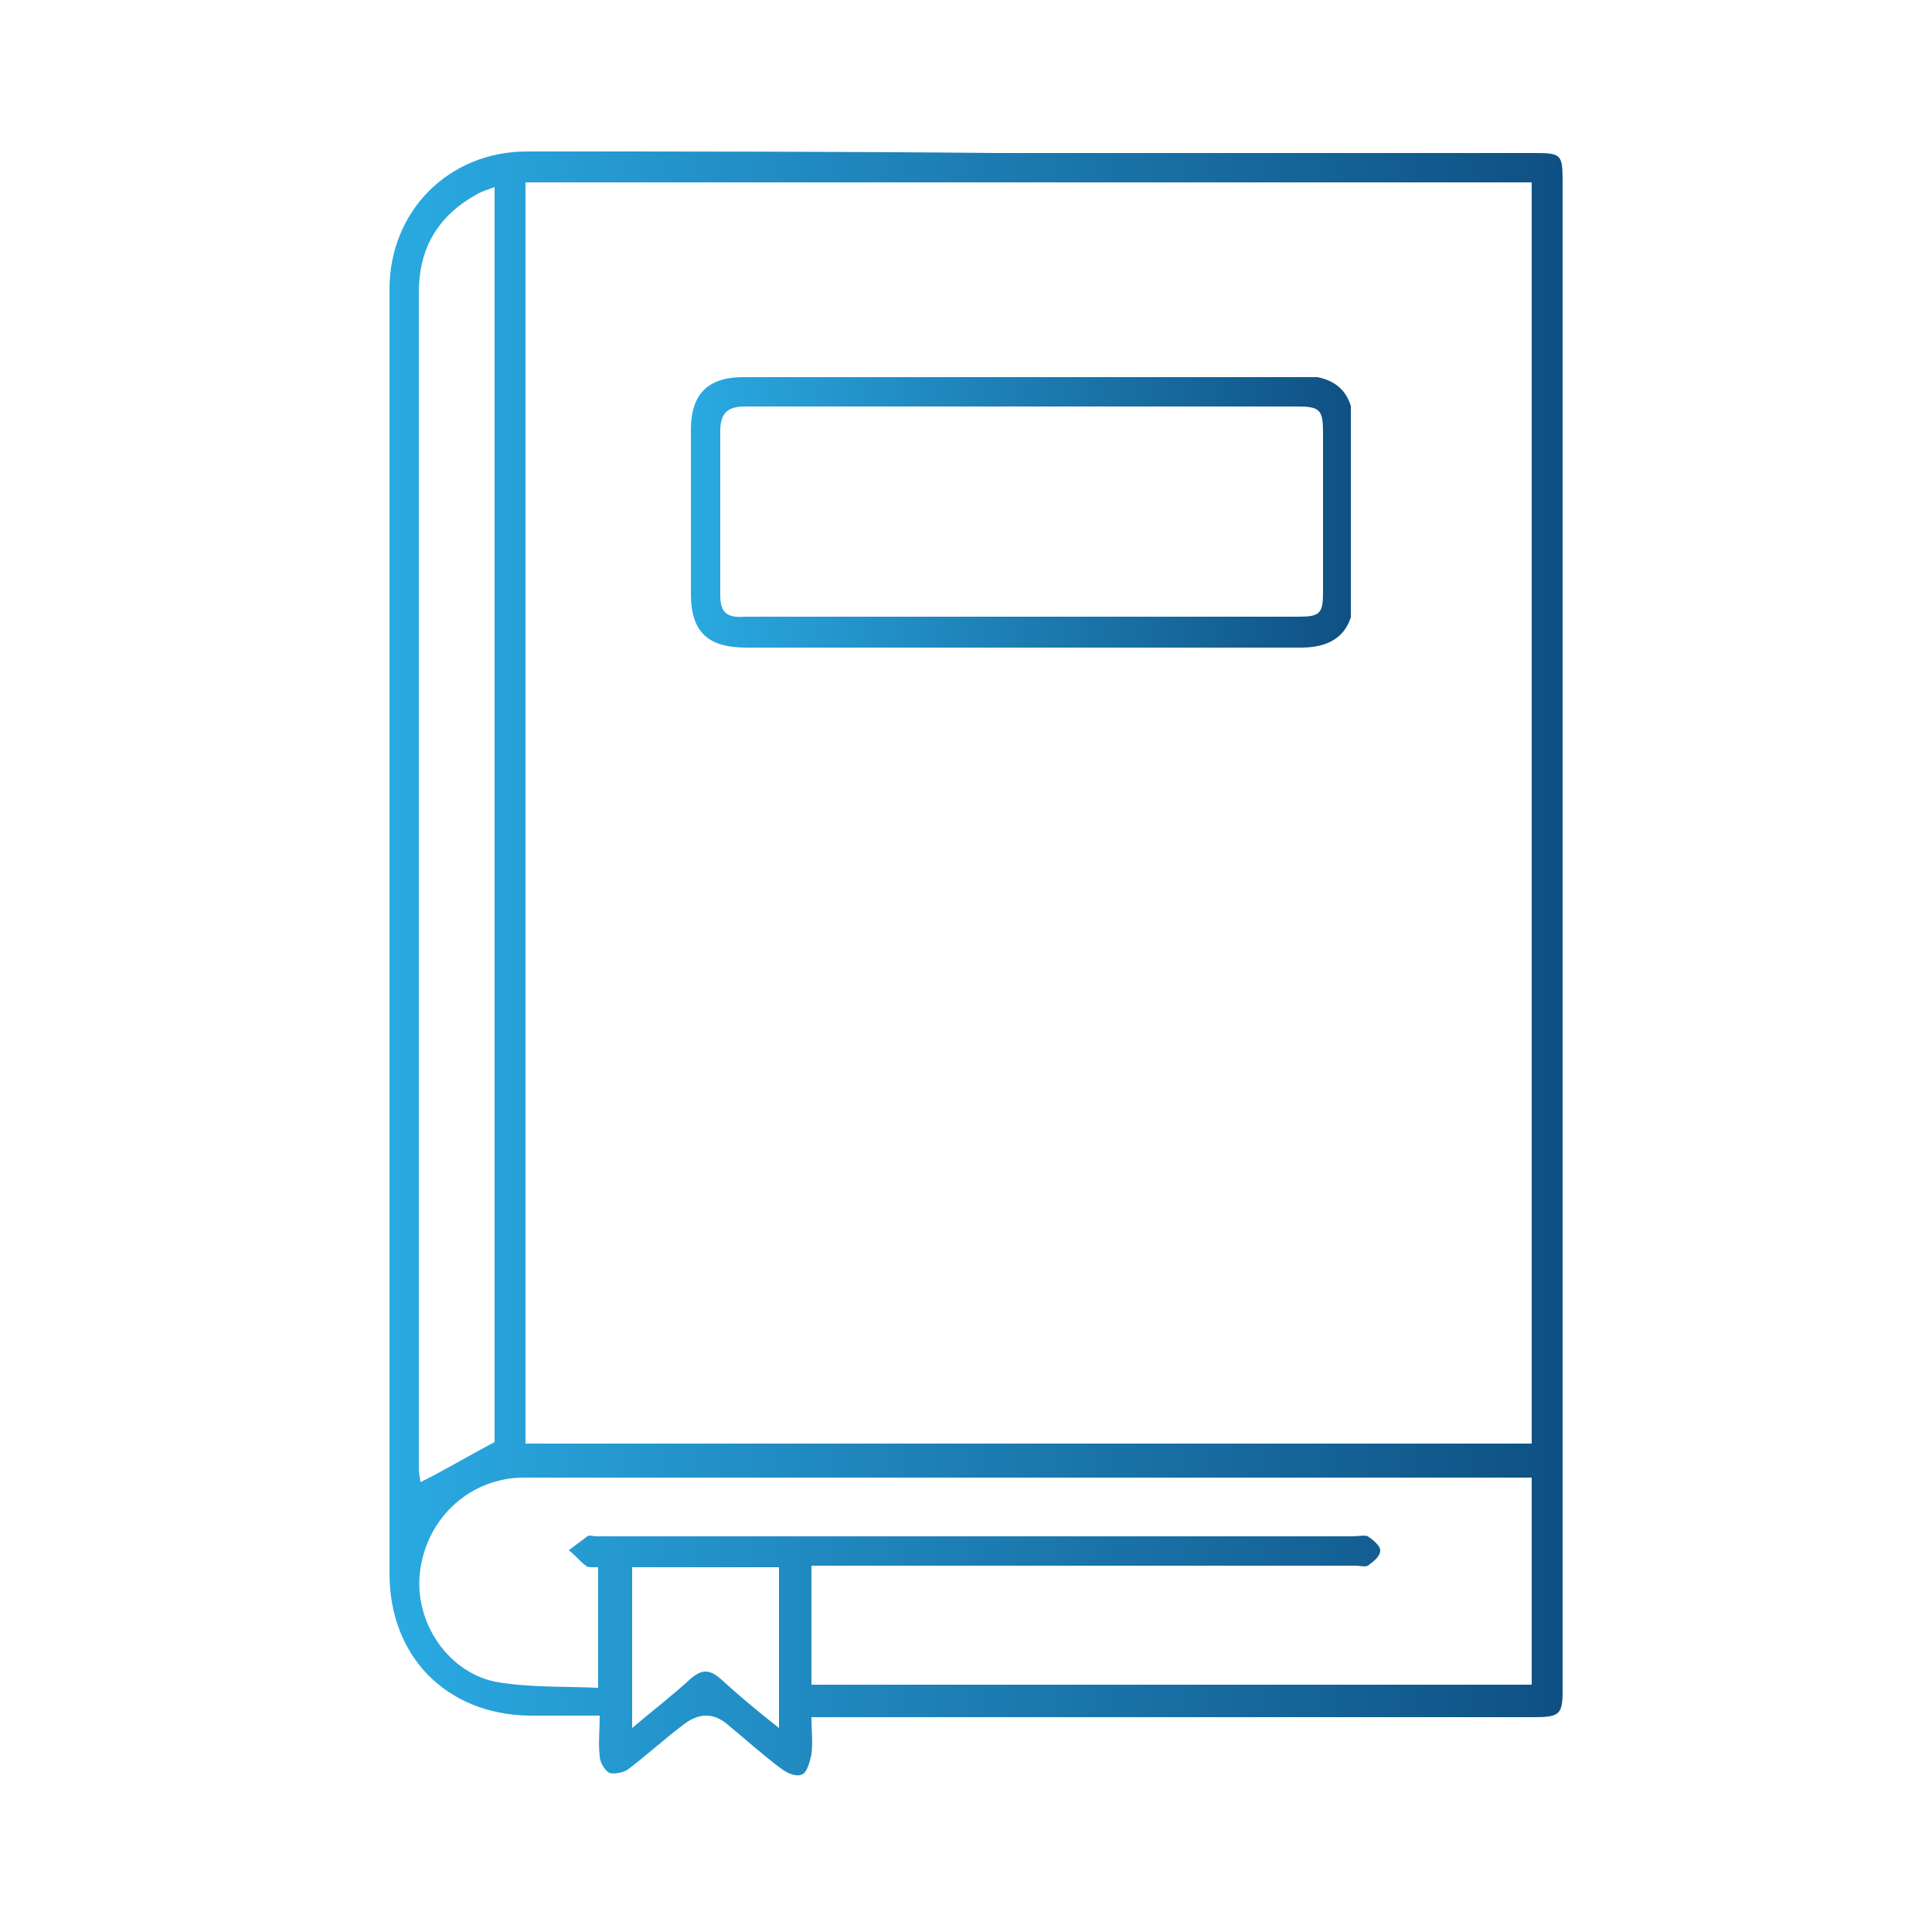 <?xml version="1.0" encoding="UTF-8"?> <!-- Generator: Adobe Illustrator 23.0.1, SVG Export Plug-In . SVG Version: 6.00 Build 0) --> <svg xmlns="http://www.w3.org/2000/svg" xmlns:xlink="http://www.w3.org/1999/xlink" version="1.1" id="Layer_1" x="0px" y="0px" viewBox="0 0 125 125" style="enable-background:new 0 0 125 125;" xml:space="preserve"> <style type="text/css"> .st0{clip-path:url(#SVGID_2_);fill:url(#SVGID_3_);} .st1{clip-path:url(#SVGID_5_);fill:url(#SVGID_6_);} .st2{display:none;} .st3{display:inline;} .st4{display:inline;clip-path:url(#SVGID_8_);fill:url(#SVGID_9_);} .st5{clip-path:url(#SVGID_11_);fill:url(#SVGID_12_);} .st6{clip-path:url(#SVGID_14_);fill:url(#SVGID_15_);} .st7{clip-path:url(#SVGID_17_);fill:url(#SVGID_18_);} .st8{clip-path:url(#SVGID_20_);fill:url(#SVGID_21_);} .st9{clip-path:url(#SVGID_23_);fill:url(#SVGID_24_);} .st10{clip-path:url(#SVGID_26_);fill:url(#SVGID_27_);} .st11{clip-path:url(#SVGID_29_);fill:url(#SVGID_30_);} .st12{clip-path:url(#SVGID_32_);fill:url(#SVGID_33_);} </style> <g> <g> <defs> <path id="SVGID_1_" d="M40.8,101.4h9.6v10.4c-1.4-1.1-2.6-2.1-3.8-3.2c-0.7-0.6-1.2-0.6-1.9,0c-1.2,1.1-2.5,2.1-3.8,3.2V101.4z M32,108.8c-3.2-0.7-5.3-4.1-4.8-7.3c0.5-3.4,3.3-5.9,6.7-5.9c7,0,14,0,21,0c14.4,0,28.8,0,43.2,0h1V109H52.5v-7.7H54 c11.2,0,22.5,0,33.7,0c0.3,0,0.6,0.1,0.8,0c0.4-0.3,0.8-0.6,0.8-1c0-0.3-0.5-0.7-0.8-0.9c-0.2-0.1-0.6,0-1,0 c-16.3,0-32.6,0-48.9,0c-0.2,0-0.5-0.1-0.6,0c-0.4,0.3-0.8,0.6-1.2,0.9c0.4,0.3,0.7,0.7,1.1,1c0.1,0.1,0.3,0.1,0.5,0.1 c0.1,0,0.2,0,0.3,0v7.8C36.5,109.1,34.2,109.2,32,108.8 M27.1,95c0-25.4,0-50.8,0-76.1c0-2.8,1.2-4.9,3.7-6.3 c0.3-0.2,0.7-0.3,1.2-0.5v81.2c-1.7,0.9-3.2,1.8-4.8,2.6C27.2,95.7,27.1,95.4,27.1,95 M34,11.8h65.1v81.6H34V11.8z M34.1,9.8 c-5.1,0-8.9,3.9-8.9,8.9c0,27.7,0,55.4,0,83.1c0,5.4,3.7,9.1,9,9.2c1.5,0,3,0,4.6,0c0,1-0.1,1.8,0,2.6c0,0.4,0.3,0.9,0.6,1.1 c0.3,0.1,0.9,0,1.2-0.2c1.2-0.9,2.4-2,3.6-2.9c1-0.8,2-0.8,2.9,0c1.1,0.9,2.2,1.9,3.4,2.8c0.4,0.3,1,0.6,1.4,0.4 c0.3-0.1,0.5-0.8,0.6-1.3c0.1-0.8,0-1.5,0-2.4H54c15.1,0,30.2,0,45.3,0c1.6,0,1.8-0.2,1.8-1.7c0-32.6,0-65.1,0-97.7 c0-1.7-0.1-1.8-1.8-1.8c-11.6,0-23.2,0-34.8,0C54.3,9.8,44.2,9.8,34.1,9.8"></path> </defs> <clipPath id="SVGID_2_"> <use xlink:href="#SVGID_1_" style="overflow:visible;"></use> </clipPath> <linearGradient id="SVGID_3_" gradientUnits="userSpaceOnUse" x1="-889.135" y1="2536.831" x2="-888.135" y2="2536.831" gradientTransform="matrix(75.909 0 0 -75.909 67518.266 192629.859)"> <stop offset="0" style="stop-color:#2AAAE2"></stop> <stop offset="1" style="stop-color:#0F5083"></stop> </linearGradient> <rect x="25.2" y="9.8" class="st0" width="75.9" height="105.1"></rect> </g> <g> <defs> <path id="SVGID_4_" d="M46.6,38.5c0-3.5,0-7.1,0-10.6c0-1.2,0.5-1.6,1.6-1.6c6,0,11.9,0,17.9,0c5.9,0,11.8,0,17.8,0 c1.5,0,1.7,0.2,1.7,1.7c0,3.4,0,6.9,0,10.3c0,1.4-0.2,1.6-1.6,1.6c-11.9,0-23.8,0-35.8,0c0,0,0,0,0,0C47,40,46.6,39.6,46.6,38.5 M48.1,24.4c-2.3,0-3.4,1.1-3.4,3.4c0,3.5,0,7.1,0,10.6c0,2.5,1.1,3.5,3.6,3.5c6,0,11.9,0,17.9,0v0c6,0,12,0,18,0 c2.2,0,3.4-1.1,3.4-3.4c0-3.6,0-7.1,0-10.7c0-2.4-1.1-3.5-3.5-3.5c-6,0-12,0-17.9,0C60,24.4,54.1,24.4,48.1,24.4"></path> </defs> <clipPath id="SVGID_5_"> <use xlink:href="#SVGID_4_" style="overflow:visible;"></use> </clipPath> <linearGradient id="SVGID_6_" gradientUnits="userSpaceOnUse" x1="-883.063" y1="2529.752" x2="-882.063" y2="2529.752" gradientTransform="matrix(42.836 0 0 -42.836 37871.141 108396.586)"> <stop offset="0" style="stop-color:#2AAAE2"></stop> <stop offset="1" style="stop-color:#0F5083"></stop> </linearGradient> <rect x="44.6" y="24.4" class="st1" width="42.8" height="17.5"></rect> </g> </g> <g class="st2"> <defs> <path id="SVGID_7_" d="M91.6,114.7c-19.6-0.1-39.2-0.2-58.7-0.3c-4.8,0-8.4-2.8-9.4-7.1c-0.1-0.6-0.1-1.2-0.2-1.9 c25.9,0.1,51.7,0.2,77.5,0.3c0.3,3.9-3,7.9-7.1,8.7C93,114.7,92.3,114.7,91.6,114.7C91.6,114.7,91.6,114.7,91.6,114.7 M58.9,62.2 c-2.1-0.2-3.4-2-3.1-4c4.3,1.4,8.6,1.5,13,0.1c0.2,2-1.1,3.8-3.2,3.9c-1.1,0.1-2.1,0.1-3.2,0.1C61.2,62.4,60,62.3,58.9,62.2 M80.6,50.6c-1.3,0-2-0.8-2-2.1c0-1.3,0.7-2,2-2.1c1.2,0,2.4,0,3.7,0v0c0.4,0,0.7,0,1.1,0c0.8,0,1.6,0,2.4,0c1.3,0,2,0.8,2,2.1 c0,1.3-0.7,2.1-2,2.1c-0.9,0-1.8,0-2.7,0C83.6,50.7,82.1,50.6,80.6,50.6 M23.3,103.5C23.3,83.7,23.4,64,23.5,44 c0.4,0.5,0.6,0.7,0.8,1c2.5,3,5.8,4.3,9.7,4.3c6,0,12,0.1,18.1,0.1c0.5,0,1,0,1.7,0c0,1.2,0,2.2,0,3.3c0,2.1-0.1,4.3,0,6.4 c0.1,2.8,2.4,5,5.2,5.1c2,0.1,4.1,0.1,6.1,0c3.1-0.1,5.4-2.3,5.5-5.3c0.1-2.6,0.1-5.2,0.1-7.9c0-0.5,0-0.9,0-1.5 c1.9,0,3.7,0,5.5,0.1c0.3,0,0.6,0.4,0.8,0.7c0.8,1.5,2,2.3,3.7,2.3c2.4,0,4.7,0,7.1,0c1.7,0,2.9-0.8,3.6-2.3 c0.2-0.3,0.5-0.7,0.9-0.8c4.4-0.9,5.4-1.4,8.8-5c-0.1,19.8-0.2,39.6-0.2,59.3C74.9,103.7,49.1,103.6,23.3,103.5 M59.4,57.4 c-2.2-0.1-3.7-1.6-3.8-3.8c0-1.7,0-3.4,0-5.1c0-1.7,0-3.4,0-5.1c0.1-2.3,1.6-3.8,3.9-3.8c1.8,0,3.7,0,5.5,0c2.2,0,3.7,1.5,3.7,3.7 c0,3.5,0,7,0,10.5c0,2.2-1.6,3.6-3.8,3.7c-0.7,0-1.5,0-2.2,0C61.7,57.4,60.6,57.4,59.4,57.4 M52.2,47.4c-6.1,0-12.1,0-18.2-0.1 c-6.5-0.1-10.6-4.2-10.6-10.7c0-5.1,0-10.3,0.1-15.4c0-6,3.9-9.8,9.8-9.8c19.4,0.1,38.7,0.2,58.1,0.2c5.9,0,9.7,3.8,9.7,9.7 c0,5.3,0,10.6-0.1,16c-0.1,5.1-3.2,9-7.9,10c-0.5,0.1-1,0.1-1.6,0.2c-0.8-2.3-2.4-3.1-4.7-3c-2,0.1-4.1,0-6.1,0 c-1.8,0-3,0.7-3.8,2.3c-0.1,0.3-0.5,0.7-0.8,0.7c-1.8,0.1-3.6,0-5.5,0c0-1.5,0-2.8,0-4.1c-0.1-3.5-2.3-5.7-5.8-5.8 c-1.9,0-3.8,0-5.6,0c-3.1,0.1-5.4,2.3-5.5,5.3c-0.1,1.4,0,2.9,0,4.5C53.2,47.4,52.7,47.4,52.2,47.4 M21.6,21.2 c-0.1,20.6-0.2,41.1-0.3,61.7c0,7.3-0.1,14.7-0.1,22c0,6.6,4.7,11.5,11.1,11.6c19.7,0.1,39.4,0.2,59.2,0.2c1.5,0,3.1-0.3,4.4-0.9 c4.7-2,6.8-5.8,6.8-10.8c0-13.8,0.1-27.7,0.2-41.5h0c0.1-13.9,0.1-27.8,0.2-41.8c0-7.2-4.6-11.8-11.8-11.8 C72,9.7,52.7,9.7,33.4,9.6c0,0,0,0-0.1,0C26.3,9.6,21.7,14.2,21.6,21.2"></path> </defs> <clipPath id="SVGID_8_" class="st3"> <use xlink:href="#SVGID_7_" style="overflow:visible;"></use> </clipPath> <linearGradient id="SVGID_9_" gradientUnits="userSpaceOnUse" x1="-898.084" y1="2537.375" x2="-897.084" y2="2537.375" gradientTransform="matrix(81.496 0.335 0.335 -81.496 72361.797 207150.281)"> <stop offset="0" style="stop-color:#2AAAE2"></stop> <stop offset="1" style="stop-color:#0F5083"></stop> </linearGradient> <polygon class="st4" points="21.3,9.3 103.6,9.6 103.1,116.9 20.8,116.6 "></polygon> </g> <g class="st2"> <g class="st3"> <defs> <path id="SVGID_10_" d="M16.9,82.9c0.3-1,0.2-1.7-0.4-2.6C3.1,61.7,13.5,35.9,36.2,32.1c16.7-2.8,31.8,8.4,35,24.3 c3.2,16.3-7.1,32.3-23.8,35.9c-7.2,1.6-14.1,0.5-20.6-3.1c-1.3-0.7-2.3-0.7-3.5,0.2c-3.1,2.4-6.3,4.6-9.5,6.9 c-0.4,0.3-0.8,0.6-1.6,1.1C13.8,92.3,15.3,87.6,16.9,82.9 M52.4,94.1c-0.2-0.1-0.3-0.2-0.5-0.3c-0.1-0.1-0.1-0.1-0.3-0.3 c9.2-3.4,15.9-9.4,19.7-18.4c2.6-6.1,3.2-12.4,2-18.9C71,43,60.3,31.5,44.4,29.5c0.8-0.7,1.3-1.2,1.8-1.7 c15.8-13.5,38.5-13.3,54,0.5c15.3,13.6,18,37.1,6.1,53.9c-0.8,1.1-1,2.1-0.7,3.5c1.3,6.1,2.6,12.1,3.8,18.2 c0.1,0.3,0.1,0.6,0.1,1.3c-0.6-0.4-1-0.7-1.3-1c-4-3.2-8-6.4-11.9-9.7c-1.1-0.9-1.8-1-3.1-0.3c-6.8,3.7-13.5,5.5-20.3,5.5 C66,99.7,59.2,97.9,52.4,94.1 M71.6,15.8C60,16.2,50.2,20.6,42,28.8c-0.4,0.4-1.1,0.6-1.7,0.7c-3.9,0.2-7.7,0.9-11.3,2.4 C9.8,39.5,2.4,62.7,13.7,80.1c0.9,1.3,1,2.4,0.5,4c-1.7,5-3.3,10-4.9,15c-0.2,0.6,0,1.4,0.1,2c0.7-0.2,1.5-0.1,2-0.5 c4.2-2.9,8.4-5.9,12.5-9c0.8-0.6,1.4-0.7,2.4-0.2c6.7,3.5,13.8,4.4,21.2,3.1c0.7-0.1,1.5,0,2.1,0.4c14.4,8.6,29,9.3,43.9,1.6 c0.9-0.5,1.5-0.4,2.2,0.2c4.8,3.9,9.5,7.8,14.3,11.6c0.5,0.4,1.3,0.5,1.9,0.7c0.1-0.7,0.4-1.4,0.3-2c-1.4-7.2-3-14.4-4.4-21.6 c-0.1-0.7,0.1-1.6,0.4-2.2c11.4-16.7,10.1-38.5-3.5-53.5c-8.5-9.4-19.3-14-31.9-14.1C72.4,15.7,72,15.8,71.6,15.8"></path> </defs> <clipPath id="SVGID_11_"> <use xlink:href="#SVGID_10_" style="overflow:visible;"></use> </clipPath> <linearGradient id="SVGID_12_" gradientUnits="userSpaceOnUse" x1="-891.687" y1="2545.88" x2="-890.687" y2="2545.88" gradientTransform="matrix(107.638 -0.524 -0.524 -107.638 97322.867 273628.656)"> <stop offset="0" style="stop-color:#2AAAE2"></stop> <stop offset="1" style="stop-color:#0F5083"></stop> </linearGradient> <polygon class="st5" points="2,14.4 119.7,13.8 120.2,109.2 2.4,109.7 "></polygon> </g> <g class="st3"> <defs> <path id="SVGID_13_" d="M60.1,60.5c-12.6,0.1-25.2,0.1-37.8,0.2c-0.1,0-0.2,0-0.3,0c-0.3,0-0.6,0-0.8,0.1c-0.4,0.3-0.9,0.7-1,1.1 c0,0.3,0.6,0.7,1,1c0.3,0.2,0.7,0,1.1,0c6.3,0,12.6-0.1,18.9-0.1v0c6.2,0,12.5-0.1,18.7-0.1c0.1,0,0.2,0,0.4,0 c0.3,0,0.6,0,0.9-0.1c0.4-0.2,0.9-0.7,0.9-1c0-0.4-0.5-0.8-0.9-1c-0.1-0.1-0.3-0.1-0.4-0.1C60.5,60.4,60.3,60.5,60.1,60.5"></path> </defs> <clipPath id="SVGID_14_"> <use xlink:href="#SVGID_13_" style="overflow:visible;"></use> </clipPath> <linearGradient id="SVGID_15_" gradientUnits="userSpaceOnUse" x1="-883.316" y1="2545.669" x2="-882.316" y2="2545.669" gradientTransform="matrix(41.795 -0.204 -0.204 -41.795 37456.836 106278.484)"> <stop offset="0" style="stop-color:#2AAAE2"></stop> <stop offset="1" style="stop-color:#0F5083"></stop> </linearGradient> <polygon class="st6" points="20.2,60.4 62.1,60.2 62.1,63 20.2,63.2 "></polygon> </g> <g class="st3"> <defs> <path id="SVGID_16_" d="M60,54.5c-6.3,0-12.6,0.1-18.9,0.1c-3.7,0-7.5,0-11.2,0.1c-2.8,0-5.6,0-8.4,0.1c-0.5,0-0.9,0.7-1.3,1.1 c0.4,0.3,0.8,0.7,1.3,1c0.2,0.1,0.5,0,0.8,0c12.6-0.1,25.2-0.1,37.8-0.2c0.1,0,0.2,0,0.3,0c0.3,0,0.6,0,0.8-0.1 c0.4-0.2,0.9-0.7,0.9-1c0-0.3-0.5-0.8-0.9-1c-0.1-0.1-0.3-0.1-0.4-0.1C60.4,54.5,60.2,54.5,60,54.5"></path> </defs> <clipPath id="SVGID_17_"> <use xlink:href="#SVGID_16_" style="overflow:visible;"></use> </clipPath> <linearGradient id="SVGID_18_" gradientUnits="userSpaceOnUse" x1="-883.335" y1="2545.67" x2="-882.334" y2="2545.67" gradientTransform="matrix(41.853 -0.204 -0.204 -41.853 37509.344 106419.5)"> <stop offset="0" style="stop-color:#2AAAE2"></stop> <stop offset="1" style="stop-color:#0F5083"></stop> </linearGradient> <polygon class="st7" points="20.2,54.5 62,54.3 62.1,56.9 20.2,57.1 "></polygon> </g> <g class="st3"> <defs> <path id="SVGID_19_" d="M21.3,67.2c-0.4,0-1,0.7-0.9,1.1c0,0.4,0.6,0.8,1.1,1c0.5,0.2,1.2,0,1.8,0c0.2,0,0.4,0,0.6,0 c0.5,0,0.9,0,1.4-0.1c0.4-0.1,1.1-0.6,1.1-1c0-0.4-0.6-1.1-0.9-1.1c-0.6-0.1-1.3-0.1-1.9-0.1C22.6,67.1,21.9,67.1,21.3,67.2"></path> </defs> <clipPath id="SVGID_20_"> <use xlink:href="#SVGID_19_" style="overflow:visible;"></use> </clipPath> <linearGradient id="SVGID_21_" gradientUnits="userSpaceOnUse" x1="-799.544" y1="2543.643" x2="-798.544" y2="2543.643" gradientTransform="matrix(5.869 -2.858730e-02 -2.858730e-02 -5.869 4785.253 14973.077)"> <stop offset="0" style="stop-color:#2AAAE2"></stop> <stop offset="1" style="stop-color:#0F5083"></stop> </linearGradient> <polygon class="st8" points="20.3,67.1 26.2,67 26.2,69.4 20.3,69.5 "></polygon> </g> <g class="st3"> <defs> <path id="SVGID_22_" d="M32.3,67.1c-0.4,0-0.7,0.7-1.1,1c0.4,0.4,0.7,0.9,1.2,1.1c0.5,0.2,1.2,0,1.8,0c0.2,0,0.4,0,0.6,0 c0.4,0,0.9,0.1,1.2-0.1c0.5-0.2,0.8-0.7,1.2-1.1c-0.4-0.3-0.7-1-1.1-1C35.5,67,34.9,67,34.3,67C33.6,67,33,67,32.3,67.1"></path> </defs> <clipPath id="SVGID_23_"> <use xlink:href="#SVGID_22_" style="overflow:visible;"></use> </clipPath> <linearGradient id="SVGID_24_" gradientUnits="userSpaceOnUse" x1="-801.682" y1="2543.694" x2="-800.682" y2="2543.694" gradientTransform="matrix(6 -2.922870e-02 -2.922870e-02 -6 4915.908 15307.677)"> <stop offset="0" style="stop-color:#2AAAE2"></stop> <stop offset="1" style="stop-color:#0F5083"></stop> </linearGradient> <polygon class="st9" points="31.2,67 37.2,67 37.2,69.4 31.2,69.4 "></polygon> </g> <g class="st3"> <defs> <path id="SVGID_25_" d="M45.3,67L45.3,67c-0.2,0-0.4,0-0.6,0c-0.5,0-1-0.1-1.4,0.1c-0.4,0.1-0.9,0.7-0.9,1.1 c0,0.3,0.6,0.9,0.9,0.9c1.3,0.1,2.6,0.1,3.9,0c0.4,0,1-0.7,1-1c0-0.4-0.6-0.9-1-1c-0.2-0.1-0.4-0.1-0.7-0.1 C46.1,66.9,45.7,67,45.3,67"></path> </defs> <clipPath id="SVGID_26_"> <use xlink:href="#SVGID_25_" style="overflow:visible;"></use> </clipPath> <linearGradient id="SVGID_27_" gradientUnits="userSpaceOnUse" x1="-798.087" y1="2543.614" x2="-797.087" y2="2543.614" gradientTransform="matrix(5.782 -2.816620e-02 -2.816620e-02 -5.782 4728.675 14753.263)"> <stop offset="0" style="stop-color:#2AAAE2"></stop> <stop offset="1" style="stop-color:#0F5083"></stop> </linearGradient> <polygon class="st10" points="42.3,66.9 48.1,66.9 48.2,69.3 42.3,69.3 "></polygon> </g> </g> <g class="st2"> <g class="st3"> <defs> <path id="SVGID_28_" d="M57.4,110.9c-8-3.3-15.1-8-20.8-14.5c-7.2-8.2-11.7-17.7-13.1-28.5C23.2,65,23,62.2,23,59.4 c-0.1-8.1,0-16.2,0-24.3c0-0.9,0.3-1.3,1-1.7C35.7,27,47.4,20.6,59,14.2c0.6-0.3,1.1-0.4,1.7,0C72.9,20.6,85,27.1,97.1,33.5 c0.7,0.4,0.9,0.8,0.9,1.5c0,4.9,0,9.8,0,14.7c0,0-0.1,0-0.1,0c0,4.6,0.2,9.2,0,13.8c-0.6,11.2-4.6,21.2-11.6,30.1 c-6.4,8.1-14.6,13.5-24.1,17.4c-0.8,0.3-1.6,0.5-2.3,0.5C59,111.4,58.3,111.2,57.4,110.9 M59.4,9.4c-0.1,0.1-0.2,0.1-0.3,0.2 c-12.8,7-25.7,14.1-38.5,21.1c-1,0.6-1.6,1.3-1.6,2.5c0,9.4-0.1,18.8,0,28.2c0.2,14.6,5.3,27.3,15,38.1 c6,6.7,13.3,11.6,21.7,14.9c5,2,3,2,8,0c7.5-3,14.4-7,20.2-12.6c11-10.7,17.2-23.8,17.8-39.2c0.4-9.8,0.1-19.7,0.1-29.6 c0-1.3-0.7-1.9-1.7-2.4C86.9,23.6,73.7,16.5,60.4,9.4H59.4z"></path> </defs> <clipPath id="SVGID_29_"> <use xlink:href="#SVGID_28_" style="overflow:visible;"></use> </clipPath> <linearGradient id="SVGID_30_" gradientUnits="userSpaceOnUse" x1="-889.977" y1="2555.322" x2="-888.977" y2="2555.322" gradientTransform="matrix(83 0 0 -83 73886.945 212154.594)"> <stop offset="0" style="stop-color:#2AAAE2"></stop> <stop offset="1" style="stop-color:#0F5083"></stop> </linearGradient> <rect x="18.9" y="9.4" class="st11" width="83.2" height="107"></rect> </g> <g class="st3"> <defs> <path id="SVGID_31_" d="M74.3,48.3c-4.1,4.1-8.3,8.3-12.4,12.4c-0.4,0.4-0.7,1-1.3,1.8c-0.6-0.8-0.8-1.2-1.1-1.5 c-3.5-3.5-7-7-10.5-10.6c-0.8-0.8-1.6-1.7-2.5-2.5c-1-0.9-2.2-0.9-3,0c-0.8,0.9-0.8,2,0.1,3c0.2,0.3,0.5,0.5,0.7,0.7 c4.1,4.1,8.2,8.2,12.3,12.3c0.3,0.3,0.6,0.7,1,1.1c-4.5,4.5-9,9-13.4,13.4c-0.3,0.3-0.7,0.7-1,1.1c-0.6,0.9-0.6,1.8,0.2,2.6 c0.8,0.8,1.7,0.9,2.6,0.3c0.4-0.2,0.7-0.6,1-0.9c4.2-4.2,8.4-8.4,12.6-12.6c0.3-0.3,0.5-0.9,0.7-1.3c5,5,9.4,9.5,14,14 c1.7,1.7,2.7,1.6,4.2-0.2v-1.6c-4.9-4.9-9.9-9.8-15.2-15c0.6-0.4,1.1-0.6,1.4-0.9c4.1-4.1,8.2-8.2,12.3-12.3 c0.5-0.5,1-1.1,1.5-1.6v-1.3c-0.7-1-1.3-1.5-2.1-1.5C75.6,47.2,75,47.6,74.3,48.3"></path> </defs> <clipPath id="SVGID_32_"> <use xlink:href="#SVGID_31_" style="overflow:visible;"></use> </clipPath> <linearGradient id="SVGID_33_" gradientUnits="userSpaceOnUse" x1="-880.647" y1="2567.707" x2="-879.647" y2="2567.707" gradientTransform="matrix(35.651 0 0 -35.651 31438.846 91607.125)"> <stop offset="0" style="stop-color:#2AAAE2"></stop> <stop offset="1" style="stop-color:#0F5083"></stop> </linearGradient> <rect x="42.5" y="47" class="st12" width="35.8" height="36.3"></rect> </g> </g> </svg> 